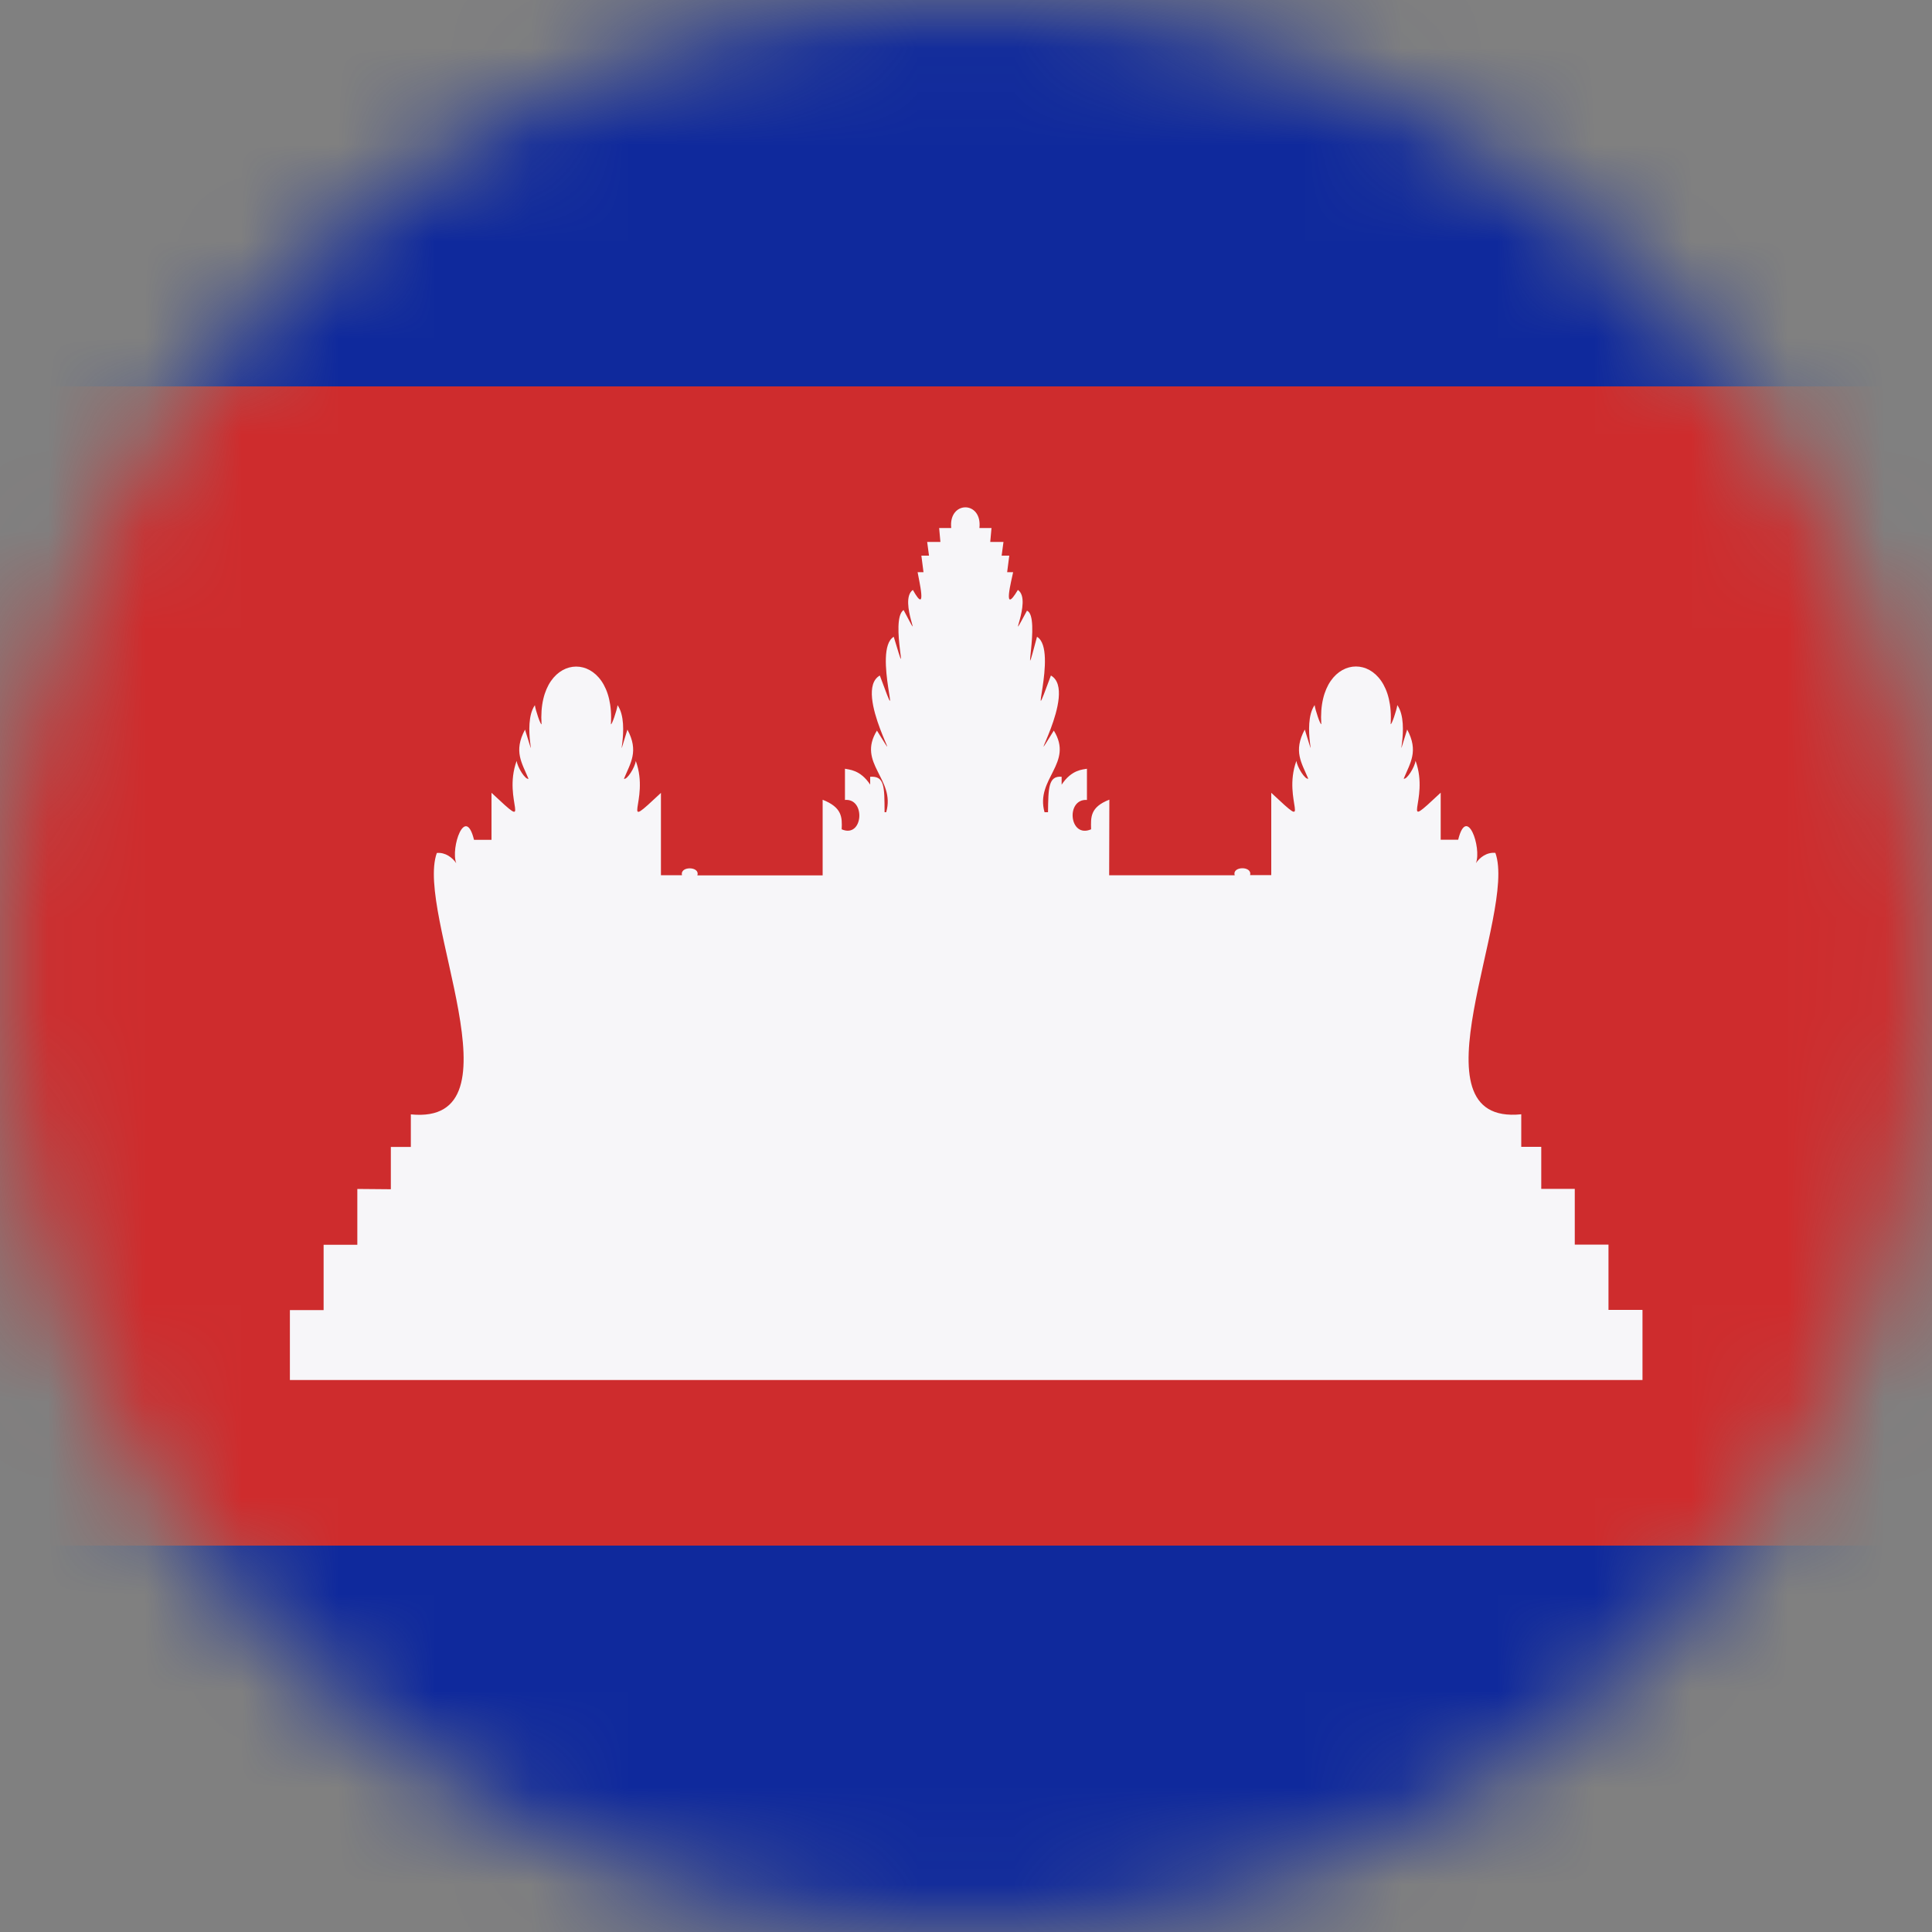 <svg fill="none" height="20" viewBox="0 0 20 20" width="20" xmlns="http://www.w3.org/2000/svg" xmlns:xlink="http://www.w3.org/1999/xlink"><rect x="0" y="0" width="20" height="20" fill="#808080" stroke="none"/><mask id="a" height="20" maskUnits="userSpaceOnUse" width="20" x="0" y="0"><circle cx="10" cy="10" fill="#d9d9d9" r="10"/></mask><g mask="url(#a)"><path d="m21-2h-22c-2.209 0-4 1.791-4 4v16c0 2.209 1.791 4 4 4h22c2.209 0 4-1.791 4-4v-16c0-2.209-1.791-4-4-4z" fill="#c93728"/><path d="m-5 2h30v16h-30z" fill="#ce2c2d"/><path d="m-1-2h22c2.208 0 4 1.792 4 4v2h-30v-2c0-2.208 1.792-4 4-4z" fill="#0f299c"/><path d="m21 22h-22c-2.208 0-4-1.792-4-4v-2h30v2c0 2.208-1.792 4-4 4z" fill="#0f299c"/><path d="m21-2h-22c-2.209 0-4 1.791-4 4v16c0 2.209 1.791 4 4 4h22c2.209 0 4-1.791 4-4v-16c0-2.209-1.791-4-4-4zm3 20c0 1.654-1.346 3-3 3h-22c-1.654 0-3-1.346-3-3v-16c0-1.654 1.346-3 3-3h22c1.654 0 3 1.346 3 3z" fill="#212121" opacity=".15"/><g fill="#f7f6f9"><path d="m17 13.56h-.349v-.676h-.349v-.577h-.347v-.435h-.207v-.337c-1.181.12-.041-2.08-.268-2.706-.088-.009-.162.047-.201.106.061-.16-.094-.609-.184-.242h-.181v-.487c-.454.425-.108.088-.26-.33-.01.067-.09.196-.123.185.068-.165.156-.285.036-.509-.147.466.042-.047-.102-.253-.007.054-.06.209-.069.197.05-.796-.769-.795-.718 0-.009.012-.062-.143-.069-.197-.143.206.045.719-.102.253-.121.225-.033.344.036.509-.033.011-.113-.117-.123-.184-.152.418.194.755-.26.33v.852h-.219c.024-.097-.19-.093-.159.002h-1.3l.002-.783c-.201.078-.192.183-.189.307-.227.098-.265-.318-.043-.304v-.323c-.041.009-.158.007-.262.165v-.082c-.137-.012-.138.117-.141.367h-.036c-.098-.348.306-.505.096-.845-.337.542.262-.405-.03-.57-.267.722.085-.266-.144-.401-.175.661.045-.217-.104-.27-.232.429.065-.11-.094-.215-.166.279-.063-.112-.049-.184h-.062l.022-.171h-.079l.019-.142h-.137l.013-.144h-.125c.031-.286-.322-.285-.292 0h-.125l.013.144h-.137l.019.142h-.079l.022.171h-.061c.01.067.107.463-.049.184-.157.11.136.646-.096.208-.149.101.081.885-.102.277-.229.134.123 1.124-.144.401-.292.164.307 1.112-.03.57-.21.341.195.498.096.845h-.017c-.001-.267 0-.377-.149-.367v.081c-.104-.156-.22-.154-.261-.164v.323c.218-.019.188.401-.034.304.006-.127.003-.227-.197-.306v.783h-1.297c.031-.095-.183-.099-.159-.002h-.218v-.852c-.454.425-.108.088-.26-.33-.01.067-.09.196-.123.184.068-.165.156-.285.036-.509-.146.466.042-.047-.102-.253-.007.054-.06.209-.069.197.05-.796-.769-.795-.718 0-.009.012-.062-.143-.069-.197-.143.206.045.719-.102.253-.121.225-.032.344.036.509-.033.011-.113-.117-.123-.185-.152.419.194.755-.26.33v.487h-.181c-.09-.368-.245.083-.184.242-.039-.058-.114-.115-.201-.106-.227.626.914 2.824-.269 2.706v.337h-.207v.438l-.347-.003v.578h-.349v.676h-.349v.724h2.493.918 3.131.918 3.125.918 2.499v-.724z"/><path d="m21-1h-22c-1.657 0-3 1.343-3 3v1c0-1.657 1.343-3 3-3h22c1.657 0 3 1.343 3 3v-1c0-1.657-1.343-3-3-3z" opacity=".2"/></g></g></svg>